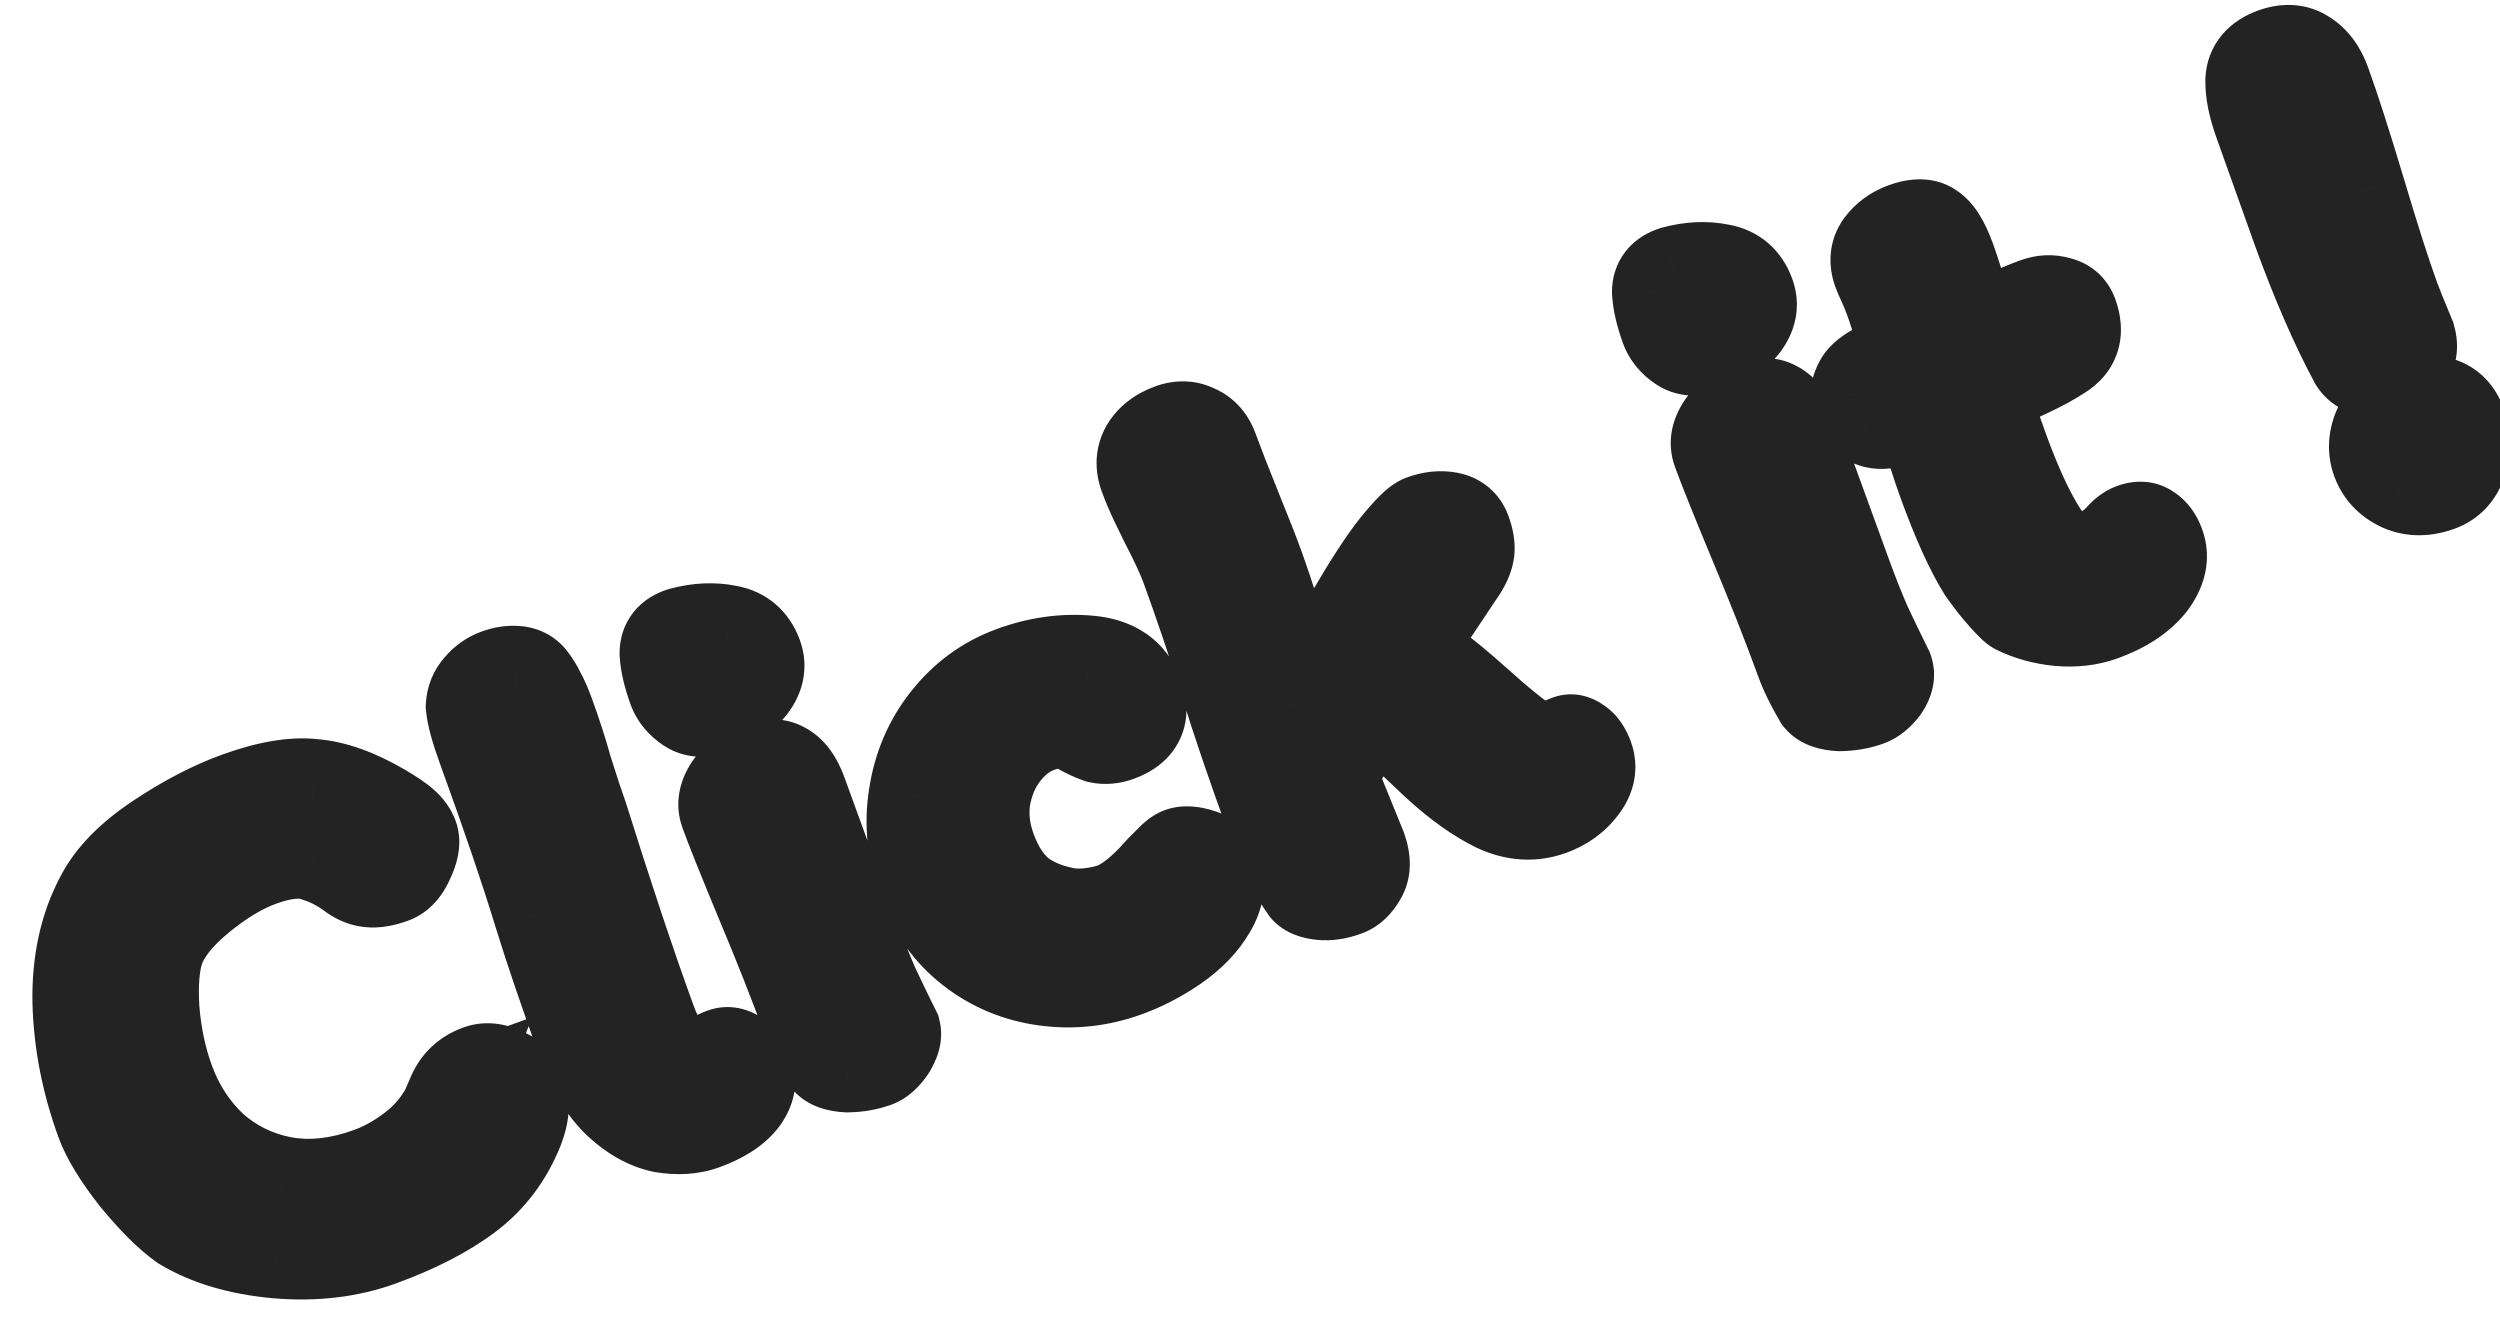 <svg width="110" height="59" viewBox="0 0 110 59" fill="none" xmlns="http://www.w3.org/2000/svg">
<mask id="path-1-outside-1_1310_9910" maskUnits="userSpaceOnUse" x="-3.308" y="-2.369" width="115.42" height="64.02" fill="black">
<rect fill="white" x="-3.308" y="-2.369" width="115.42" height="64.02"/>
<path d="M16.811 35.597C17.243 35.848 17.559 36.062 17.76 36.239C17.96 36.416 18.097 36.604 18.17 36.805C18.258 37.045 18.199 37.385 17.995 37.822C17.811 38.252 17.569 38.522 17.268 38.631C16.867 38.777 16.525 38.834 16.241 38.801C15.956 38.769 15.686 38.651 15.431 38.449C14.935 38.084 14.395 37.816 13.81 37.643C13.217 37.45 12.43 37.532 11.448 37.889C10.606 38.196 9.713 38.737 8.769 39.511C7.845 40.279 7.255 41.028 6.998 41.757C6.779 42.404 6.706 43.293 6.777 44.425C6.869 45.55 7.09 46.593 7.44 47.555C7.863 48.718 8.504 49.699 9.363 50.499C10.234 51.272 11.257 51.773 12.431 52.005C13.624 52.228 14.903 52.092 16.266 51.596C17.008 51.326 17.719 50.908 18.398 50.343C19.091 49.751 19.607 49.018 19.948 48.145L19.918 48.156C20.14 47.644 20.522 47.289 21.063 47.092C21.384 46.975 21.735 47.006 22.118 47.184C22.521 47.356 22.774 47.582 22.876 47.862C22.985 48.163 23.034 48.452 23.021 48.729C23.021 48.979 22.952 49.288 22.813 49.656C22.327 50.877 21.585 51.862 20.586 52.612C19.587 53.361 18.306 54.02 16.743 54.59C15.36 55.093 13.836 55.273 12.172 55.13C10.528 54.979 9.153 54.571 8.049 53.906C7.436 53.471 6.742 52.781 5.967 51.837C5.205 50.866 4.7 50.039 4.452 49.358C3.817 47.614 3.476 45.865 3.428 44.112C3.393 42.331 3.735 40.776 4.455 39.447C4.923 38.55 5.76 37.701 6.966 36.898C8.173 36.096 9.327 35.494 10.43 35.093C11.773 34.604 12.895 34.411 13.795 34.515C14.708 34.591 15.714 34.952 16.811 35.597ZM28.634 44.915C28.911 45.677 29.236 46.228 29.61 46.569C29.997 46.882 30.37 46.974 30.731 46.842C30.931 46.769 31.118 46.69 31.291 46.604C31.457 46.498 31.63 46.413 31.811 46.347C32.011 46.274 32.218 46.312 32.431 46.462C32.665 46.604 32.825 46.795 32.913 47.036C33.088 47.517 32.996 47.981 32.637 48.43C32.291 48.851 31.737 49.2 30.975 49.478C30.434 49.675 29.824 49.715 29.146 49.598C28.481 49.455 27.84 49.098 27.224 48.527C26.6 47.937 26.095 47.111 25.709 46.048C24.877 43.763 24.213 41.814 23.716 40.201C23.131 38.28 22.316 35.886 21.273 33.019C20.945 32.117 20.765 31.468 20.734 31.07C20.752 30.746 20.866 30.466 21.075 30.231C21.298 29.968 21.559 29.782 21.86 29.673C22.16 29.563 22.439 29.519 22.696 29.539C22.973 29.551 23.192 29.653 23.353 29.845C23.52 30.056 23.658 30.278 23.766 30.512C23.886 30.718 24.023 31.031 24.176 31.452C24.475 32.274 24.733 33.077 24.95 33.86C25.246 34.797 25.47 35.476 25.624 35.897C26.747 39.483 27.751 42.49 28.634 44.915ZM29.985 27.839C30.709 27.644 31.39 27.612 32.027 27.743C32.658 27.854 33.087 28.22 33.313 28.842C33.48 29.303 33.395 29.754 33.056 30.195C32.73 30.609 32.266 30.925 31.665 31.144C31.084 31.356 30.628 31.351 30.298 31.131C29.968 30.91 29.744 30.64 29.628 30.319C29.409 29.718 29.287 29.195 29.261 28.75C29.255 28.298 29.497 27.994 29.985 27.839ZM37.239 40.285L37.557 41.157C37.841 41.939 38.131 42.673 38.427 43.36C38.735 44.02 39.057 44.686 39.392 45.358C39.445 45.566 39.372 45.831 39.171 46.154C38.964 46.456 38.749 46.648 38.529 46.728C38.148 46.867 37.731 46.939 37.279 46.945C36.84 46.923 36.54 46.816 36.38 46.625C36.026 46.027 35.758 45.478 35.576 44.977C34.977 43.333 34.256 41.507 33.411 39.498C32.675 37.723 32.175 36.475 31.912 35.753C31.781 35.393 31.848 35.016 32.114 34.624C32.38 34.232 32.714 33.963 33.115 33.817C33.696 33.606 34.144 33.59 34.46 33.77C34.795 33.944 35.065 34.311 35.269 34.872L37.239 40.285ZM49.207 32.387C48.907 32.496 48.621 32.521 48.349 32.461C48.09 32.374 47.803 32.24 47.488 32.059C47.172 31.879 46.87 31.796 46.58 31.811C46.31 31.818 46.015 31.88 45.694 31.997C45.113 32.209 44.607 32.597 44.177 33.162C43.76 33.7 43.484 34.345 43.349 35.098C43.235 35.844 43.316 36.597 43.593 37.359C43.9 38.201 44.316 38.844 44.841 39.289C45.386 39.726 46.096 40.024 46.971 40.182C47.282 40.228 47.623 40.228 47.993 40.185C48.383 40.133 48.708 40.06 48.969 39.966C49.59 39.739 50.294 39.177 51.079 38.278C51.145 38.209 51.27 38.084 51.454 37.904C51.65 37.696 51.809 37.57 51.929 37.526C52.15 37.446 52.44 37.465 52.801 37.583C53.155 37.682 53.386 37.881 53.496 38.182C53.715 38.783 53.64 39.389 53.272 40C52.924 40.603 52.406 41.144 51.717 41.622C51.028 42.099 50.313 42.473 49.571 42.743C48.389 43.174 47.188 43.304 45.968 43.135C44.749 42.966 43.663 42.51 42.712 41.766C41.76 41.023 41.065 40.05 40.627 38.847C40.153 37.544 40.017 36.266 40.219 35.012C40.414 33.737 40.893 32.621 41.656 31.662C42.432 30.676 43.402 29.971 44.564 29.548C45.687 29.139 46.8 28.984 47.902 29.082C49.025 29.173 49.751 29.669 50.079 30.572C50.4 31.454 50.109 32.059 49.207 32.387ZM59.215 39.199C58.814 39.345 58.448 39.399 58.116 39.361C57.785 39.322 57.559 39.234 57.441 39.096C56.928 38.374 56.435 37.362 55.961 36.059C55.085 33.653 54.414 31.684 53.947 30.151C53.378 28.338 52.794 26.609 52.196 24.965C52.021 24.484 51.705 23.805 51.249 22.926C51.171 22.773 51.035 22.493 50.842 22.087C50.648 21.681 50.486 21.297 50.355 20.936C50.194 20.495 50.217 20.09 50.423 19.72C50.648 19.342 51.012 19.062 51.513 18.88C51.914 18.734 52.282 18.747 52.618 18.921C52.966 19.066 53.217 19.35 53.37 19.771C53.603 20.412 53.952 21.307 54.415 22.455C54.849 23.523 55.165 24.328 55.362 24.869C55.581 25.47 55.852 26.279 56.177 27.296C56.356 27.912 56.496 28.361 56.599 28.641C56.919 29.523 57.196 30.251 57.428 30.826C57.899 29.814 58.554 28.588 59.392 27.148C60.23 25.708 60.907 24.667 61.423 24.025C61.971 23.349 62.355 22.97 62.576 22.89C62.997 22.737 63.391 22.696 63.757 22.767C64.123 22.838 64.368 23.044 64.493 23.384C64.617 23.725 64.665 24.014 64.638 24.251C64.611 24.488 64.503 24.754 64.315 25.049L61.826 28.782C62.218 28.798 62.652 28.992 63.127 29.364C63.623 29.728 64.241 30.241 64.981 30.902C65.826 31.662 66.492 32.214 66.98 32.559C67.489 32.896 67.914 33.002 68.255 32.878L68.995 32.575C69.136 32.523 69.285 32.56 69.444 32.684C69.622 32.8 69.766 33.009 69.876 33.31C70.044 33.771 69.948 34.225 69.589 34.674C69.25 35.115 68.8 35.438 68.239 35.642C67.457 35.927 66.656 35.878 65.836 35.495C65.008 35.093 64.134 34.469 63.213 33.623L62.07 32.541C61.585 32.082 61.219 31.761 60.971 31.579C60.743 31.39 60.514 31.291 60.285 31.284L58.58 34.084L59.893 37.318C60.082 37.839 60.077 38.261 59.877 38.584C59.696 38.899 59.476 39.104 59.215 39.199ZM73.651 11.946C74.375 11.751 75.056 11.719 75.694 11.85C76.324 11.961 76.753 12.327 76.979 12.948C77.147 13.409 77.061 13.861 76.722 14.302C76.396 14.716 75.933 15.032 75.331 15.251C74.75 15.462 74.294 15.458 73.964 15.238C73.634 15.017 73.411 14.746 73.294 14.426C73.075 13.824 72.953 13.301 72.927 12.857C72.922 12.405 73.163 12.101 73.651 11.946ZM80.906 24.392L81.223 25.264C81.508 26.045 81.798 26.78 82.093 27.467C82.401 28.127 82.723 28.793 83.059 29.465C83.146 29.706 83.086 29.977 82.879 30.28C82.664 30.562 82.436 30.747 82.195 30.835C81.814 30.974 81.398 31.046 80.946 31.051C80.507 31.03 80.207 30.923 80.046 30.732C79.692 30.134 79.424 29.585 79.242 29.083C78.644 27.44 77.922 25.613 77.078 23.605C76.341 21.83 75.841 20.582 75.579 19.86C75.447 19.499 75.515 19.123 75.781 18.731C76.046 18.339 76.38 18.07 76.781 17.924C77.362 17.713 77.811 17.697 78.126 17.877C78.461 18.05 78.731 18.418 78.936 18.979L80.906 24.392ZM83.051 18.605C82.756 18.667 82.482 18.63 82.228 18.495C81.995 18.353 81.827 18.142 81.725 17.861C81.674 17.721 81.649 17.56 81.651 17.378C81.673 17.188 81.732 17.008 81.829 16.836C81.995 16.481 82.649 16.095 83.791 15.679C83.667 14.839 83.459 14.018 83.167 13.216C83.058 12.915 82.953 12.658 82.853 12.445C82.752 12.232 82.68 12.065 82.636 11.945C82.476 11.504 82.516 11.115 82.757 10.777C83.017 10.433 83.358 10.184 83.779 10.031C84.3 9.841 84.698 9.844 84.974 10.039C85.269 10.226 85.544 10.671 85.799 11.373C86.179 12.415 86.461 13.47 86.645 14.538C86.966 14.421 87.4 14.241 87.946 13.996C88.694 13.679 89.238 13.458 89.578 13.334C89.919 13.21 90.243 13.195 90.549 13.288C90.868 13.353 91.082 13.536 91.192 13.837C91.476 14.619 91.293 15.207 90.643 15.603C89.966 16.054 88.854 16.583 87.305 17.193C87.529 17.996 87.809 18.859 88.145 19.781C88.67 21.225 89.191 22.375 89.707 23.231C90.061 23.829 90.433 24.227 90.823 24.426C91.226 24.597 91.718 24.577 92.299 24.365C92.64 24.241 92.958 24.023 93.253 23.711C93.443 23.483 93.638 23.333 93.838 23.26C94.119 23.158 94.352 23.175 94.538 23.312C94.744 23.441 94.902 23.656 95.011 23.957C95.216 24.518 95.086 25.099 94.624 25.698C94.153 26.278 93.447 26.74 92.505 27.082C91.924 27.294 91.281 27.369 90.578 27.307C89.894 27.238 89.275 27.066 88.721 26.791C88.639 26.753 88.445 26.562 88.139 26.22C87.832 25.877 87.535 25.497 87.247 25.08C86.704 24.211 86.122 22.924 85.502 21.22C85.232 20.479 84.911 19.472 84.538 18.2L83.051 18.605ZM102.309 3.627C102.703 4.709 103.219 6.315 103.858 8.444C104.467 10.492 104.965 12.048 105.352 13.11C105.454 13.391 105.685 13.965 106.047 14.832C106.151 15.18 106.125 15.485 105.97 15.745C105.808 15.986 105.577 16.161 105.276 16.27C104.955 16.387 104.635 16.413 104.316 16.347C103.998 16.282 103.761 16.13 103.606 15.891C102.767 14.335 101.931 12.414 101.1 10.129L99.422 5.427C99.152 4.685 99.024 4.051 99.036 3.524C99.061 2.97 99.395 2.576 100.036 2.343C100.578 2.146 101.044 2.18 101.436 2.446C101.821 2.692 102.112 3.086 102.309 3.627ZM105.695 17.889C107.058 17.393 107.926 17.656 108.298 18.678C108.487 19.2 108.492 19.743 108.312 20.308C108.144 20.845 107.81 21.206 107.309 21.388C106.707 21.607 106.151 21.605 105.638 21.383C105.119 21.141 104.768 20.769 104.586 20.268C104.425 19.827 104.439 19.367 104.629 18.89C104.838 18.405 105.194 18.071 105.695 17.889Z"/>
</mask>
<path d="M16.811 35.597C17.243 35.848 17.559 36.062 17.76 36.239C17.96 36.416 18.097 36.604 18.17 36.805C18.258 37.045 18.199 37.385 17.995 37.822C17.811 38.252 17.569 38.522 17.268 38.631C16.867 38.777 16.525 38.834 16.241 38.801C15.956 38.769 15.686 38.651 15.431 38.449C14.935 38.084 14.395 37.816 13.81 37.643C13.217 37.45 12.43 37.532 11.448 37.889C10.606 38.196 9.713 38.737 8.769 39.511C7.845 40.279 7.255 41.028 6.998 41.757C6.779 42.404 6.706 43.293 6.777 44.425C6.869 45.55 7.09 46.593 7.44 47.555C7.863 48.718 8.504 49.699 9.363 50.499C10.234 51.272 11.257 51.773 12.431 52.005C13.624 52.228 14.903 52.092 16.266 51.596C17.008 51.326 17.719 50.908 18.398 50.343C19.091 49.751 19.607 49.018 19.948 48.145L19.918 48.156C20.14 47.644 20.522 47.289 21.063 47.092C21.384 46.975 21.735 47.006 22.118 47.184C22.521 47.356 22.774 47.582 22.876 47.862C22.985 48.163 23.034 48.452 23.021 48.729C23.021 48.979 22.952 49.288 22.813 49.656C22.327 50.877 21.585 51.862 20.586 52.612C19.587 53.361 18.306 54.02 16.743 54.59C15.36 55.093 13.836 55.273 12.172 55.13C10.528 54.979 9.153 54.571 8.049 53.906C7.436 53.471 6.742 52.781 5.967 51.837C5.205 50.866 4.7 50.039 4.452 49.358C3.817 47.614 3.476 45.865 3.428 44.112C3.393 42.331 3.735 40.776 4.455 39.447C4.923 38.55 5.76 37.701 6.966 36.898C8.173 36.096 9.327 35.494 10.43 35.093C11.773 34.604 12.895 34.411 13.795 34.515C14.708 34.591 15.714 34.952 16.811 35.597ZM28.634 44.915C28.911 45.677 29.236 46.228 29.61 46.569C29.997 46.882 30.37 46.974 30.731 46.842C30.931 46.769 31.118 46.69 31.291 46.604C31.457 46.498 31.63 46.413 31.811 46.347C32.011 46.274 32.218 46.312 32.431 46.462C32.665 46.604 32.825 46.795 32.913 47.036C33.088 47.517 32.996 47.981 32.637 48.43C32.291 48.851 31.737 49.2 30.975 49.478C30.434 49.675 29.824 49.715 29.146 49.598C28.481 49.455 27.84 49.098 27.224 48.527C26.6 47.937 26.095 47.111 25.709 46.048C24.877 43.763 24.213 41.814 23.716 40.201C23.131 38.28 22.316 35.886 21.273 33.019C20.945 32.117 20.765 31.468 20.734 31.07C20.752 30.746 20.866 30.466 21.075 30.231C21.298 29.968 21.559 29.782 21.86 29.673C22.16 29.563 22.439 29.519 22.696 29.539C22.973 29.551 23.192 29.653 23.353 29.845C23.52 30.056 23.658 30.278 23.766 30.512C23.886 30.718 24.023 31.031 24.176 31.452C24.475 32.274 24.733 33.077 24.95 33.86C25.246 34.797 25.47 35.476 25.624 35.897C26.747 39.483 27.751 42.49 28.634 44.915ZM29.985 27.839C30.709 27.644 31.39 27.612 32.027 27.743C32.658 27.854 33.087 28.22 33.313 28.842C33.48 29.303 33.395 29.754 33.056 30.195C32.73 30.609 32.266 30.925 31.665 31.144C31.084 31.356 30.628 31.351 30.298 31.131C29.968 30.91 29.744 30.64 29.628 30.319C29.409 29.718 29.287 29.195 29.261 28.75C29.255 28.298 29.497 27.994 29.985 27.839ZM37.239 40.285L37.557 41.157C37.841 41.939 38.131 42.673 38.427 43.36C38.735 44.02 39.057 44.686 39.392 45.358C39.445 45.566 39.372 45.831 39.171 46.154C38.964 46.456 38.749 46.648 38.529 46.728C38.148 46.867 37.731 46.939 37.279 46.945C36.84 46.923 36.54 46.816 36.38 46.625C36.026 46.027 35.758 45.478 35.576 44.977C34.977 43.333 34.256 41.507 33.411 39.498C32.675 37.723 32.175 36.475 31.912 35.753C31.781 35.393 31.848 35.016 32.114 34.624C32.38 34.232 32.714 33.963 33.115 33.817C33.696 33.606 34.144 33.59 34.46 33.77C34.795 33.944 35.065 34.311 35.269 34.872L37.239 40.285ZM49.207 32.387C48.907 32.496 48.621 32.521 48.349 32.461C48.09 32.374 47.803 32.24 47.488 32.059C47.172 31.879 46.87 31.796 46.58 31.811C46.31 31.818 46.015 31.88 45.694 31.997C45.113 32.209 44.607 32.597 44.177 33.162C43.76 33.7 43.484 34.345 43.349 35.098C43.235 35.844 43.316 36.597 43.593 37.359C43.9 38.201 44.316 38.844 44.841 39.289C45.386 39.726 46.096 40.024 46.971 40.182C47.282 40.228 47.623 40.228 47.993 40.185C48.383 40.133 48.708 40.06 48.969 39.966C49.59 39.739 50.294 39.177 51.079 38.278C51.145 38.209 51.27 38.084 51.454 37.904C51.65 37.696 51.809 37.57 51.929 37.526C52.15 37.446 52.44 37.465 52.801 37.583C53.155 37.682 53.386 37.881 53.496 38.182C53.715 38.783 53.64 39.389 53.272 40C52.924 40.603 52.406 41.144 51.717 41.622C51.028 42.099 50.313 42.473 49.571 42.743C48.389 43.174 47.188 43.304 45.968 43.135C44.749 42.966 43.663 42.51 42.712 41.766C41.76 41.023 41.065 40.05 40.627 38.847C40.153 37.544 40.017 36.266 40.219 35.012C40.414 33.737 40.893 32.621 41.656 31.662C42.432 30.676 43.402 29.971 44.564 29.548C45.687 29.139 46.8 28.984 47.902 29.082C49.025 29.173 49.751 29.669 50.079 30.572C50.4 31.454 50.109 32.059 49.207 32.387ZM59.215 39.199C58.814 39.345 58.448 39.399 58.116 39.361C57.785 39.322 57.559 39.234 57.441 39.096C56.928 38.374 56.435 37.362 55.961 36.059C55.085 33.653 54.414 31.684 53.947 30.151C53.378 28.338 52.794 26.609 52.196 24.965C52.021 24.484 51.705 23.805 51.249 22.926C51.171 22.773 51.035 22.493 50.842 22.087C50.648 21.681 50.486 21.297 50.355 20.936C50.194 20.495 50.217 20.09 50.423 19.72C50.648 19.342 51.012 19.062 51.513 18.88C51.914 18.734 52.282 18.747 52.618 18.921C52.966 19.066 53.217 19.35 53.37 19.771C53.603 20.412 53.952 21.307 54.415 22.455C54.849 23.523 55.165 24.328 55.362 24.869C55.581 25.47 55.852 26.279 56.177 27.296C56.356 27.912 56.496 28.361 56.599 28.641C56.919 29.523 57.196 30.251 57.428 30.826C57.899 29.814 58.554 28.588 59.392 27.148C60.23 25.708 60.907 24.667 61.423 24.025C61.971 23.349 62.355 22.97 62.576 22.89C62.997 22.737 63.391 22.696 63.757 22.767C64.123 22.838 64.368 23.044 64.493 23.384C64.617 23.725 64.665 24.014 64.638 24.251C64.611 24.488 64.503 24.754 64.315 25.049L61.826 28.782C62.218 28.798 62.652 28.992 63.127 29.364C63.623 29.728 64.241 30.241 64.981 30.902C65.826 31.662 66.492 32.214 66.98 32.559C67.489 32.896 67.914 33.002 68.255 32.878L68.995 32.575C69.136 32.523 69.285 32.56 69.444 32.684C69.622 32.8 69.766 33.009 69.876 33.31C70.044 33.771 69.948 34.225 69.589 34.674C69.25 35.115 68.8 35.438 68.239 35.642C67.457 35.927 66.656 35.878 65.836 35.495C65.008 35.093 64.134 34.469 63.213 33.623L62.07 32.541C61.585 32.082 61.219 31.761 60.971 31.579C60.743 31.39 60.514 31.291 60.285 31.284L58.58 34.084L59.893 37.318C60.082 37.839 60.077 38.261 59.877 38.584C59.696 38.899 59.476 39.104 59.215 39.199ZM73.651 11.946C74.375 11.751 75.056 11.719 75.694 11.85C76.324 11.961 76.753 12.327 76.979 12.948C77.147 13.409 77.061 13.861 76.722 14.302C76.396 14.716 75.933 15.032 75.331 15.251C74.75 15.462 74.294 15.458 73.964 15.238C73.634 15.017 73.411 14.746 73.294 14.426C73.075 13.824 72.953 13.301 72.927 12.857C72.922 12.405 73.163 12.101 73.651 11.946ZM80.906 24.392L81.223 25.264C81.508 26.045 81.798 26.78 82.093 27.467C82.401 28.127 82.723 28.793 83.059 29.465C83.146 29.706 83.086 29.977 82.879 30.28C82.664 30.562 82.436 30.747 82.195 30.835C81.814 30.974 81.398 31.046 80.946 31.051C80.507 31.03 80.207 30.923 80.046 30.732C79.692 30.134 79.424 29.585 79.242 29.083C78.644 27.44 77.922 25.613 77.078 23.605C76.341 21.83 75.841 20.582 75.579 19.86C75.447 19.499 75.515 19.123 75.781 18.731C76.046 18.339 76.38 18.07 76.781 17.924C77.362 17.713 77.811 17.697 78.126 17.877C78.461 18.05 78.731 18.418 78.936 18.979L80.906 24.392ZM83.051 18.605C82.756 18.667 82.482 18.63 82.228 18.495C81.995 18.353 81.827 18.142 81.725 17.861C81.674 17.721 81.649 17.56 81.651 17.378C81.673 17.188 81.732 17.008 81.829 16.836C81.995 16.481 82.649 16.095 83.791 15.679C83.667 14.839 83.459 14.018 83.167 13.216C83.058 12.915 82.953 12.658 82.853 12.445C82.752 12.232 82.68 12.065 82.636 11.945C82.476 11.504 82.516 11.115 82.757 10.777C83.017 10.433 83.358 10.184 83.779 10.031C84.3 9.841 84.698 9.844 84.974 10.039C85.269 10.226 85.544 10.671 85.799 11.373C86.179 12.415 86.461 13.47 86.645 14.538C86.966 14.421 87.4 14.241 87.946 13.996C88.694 13.679 89.238 13.458 89.578 13.334C89.919 13.21 90.243 13.195 90.549 13.288C90.868 13.353 91.082 13.536 91.192 13.837C91.476 14.619 91.293 15.207 90.643 15.603C89.966 16.054 88.854 16.583 87.305 17.193C87.529 17.996 87.809 18.859 88.145 19.781C88.67 21.225 89.191 22.375 89.707 23.231C90.061 23.829 90.433 24.227 90.823 24.426C91.226 24.597 91.718 24.577 92.299 24.365C92.64 24.241 92.958 24.023 93.253 23.711C93.443 23.483 93.638 23.333 93.838 23.26C94.119 23.158 94.352 23.175 94.538 23.312C94.744 23.441 94.902 23.656 95.011 23.957C95.216 24.518 95.086 25.099 94.624 25.698C94.153 26.278 93.447 26.74 92.505 27.082C91.924 27.294 91.281 27.369 90.578 27.307C89.894 27.238 89.275 27.066 88.721 26.791C88.639 26.753 88.445 26.562 88.139 26.22C87.832 25.877 87.535 25.497 87.247 25.08C86.704 24.211 86.122 22.924 85.502 21.22C85.232 20.479 84.911 19.472 84.538 18.2L83.051 18.605ZM102.309 3.627C102.703 4.709 103.219 6.315 103.858 8.444C104.467 10.492 104.965 12.048 105.352 13.11C105.454 13.391 105.685 13.965 106.047 14.832C106.151 15.18 106.125 15.485 105.97 15.745C105.808 15.986 105.577 16.161 105.276 16.27C104.955 16.387 104.635 16.413 104.316 16.347C103.998 16.282 103.761 16.13 103.606 15.891C102.767 14.335 101.931 12.414 101.1 10.129L99.422 5.427C99.152 4.685 99.024 4.051 99.036 3.524C99.061 2.97 99.395 2.576 100.036 2.343C100.578 2.146 101.044 2.18 101.436 2.446C101.821 2.692 102.112 3.086 102.309 3.627ZM105.695 17.889C107.058 17.393 107.926 17.656 108.298 18.678C108.487 19.2 108.492 19.743 108.312 20.308C108.144 20.845 107.81 21.206 107.309 21.388C106.707 21.607 106.151 21.605 105.638 21.383C105.119 21.141 104.768 20.769 104.586 20.268C104.425 19.827 104.439 19.367 104.629 18.89C104.838 18.405 105.194 18.071 105.695 17.889Z" fill="#90FF4C"/>
<path d="M16.811 35.597L15.798 37.321L15.805 37.325L16.811 35.597ZM17.995 37.822L16.183 36.977L16.169 37.006L16.157 37.036L17.995 37.822ZM16.241 38.801L16.012 40.788L16.012 40.788L16.241 38.801ZM15.431 38.449L16.673 36.881L16.645 36.859L16.616 36.837L15.431 38.449ZM13.81 37.643L13.19 39.544L13.216 39.553L13.243 39.561L13.81 37.643ZM8.769 39.511L7.5 37.966L7.491 37.973L8.769 39.511ZM6.998 41.757L5.111 41.092L5.107 41.105L5.103 41.117L6.998 41.757ZM6.777 44.425L4.781 44.551L4.782 44.569L4.784 44.587L6.777 44.425ZM9.363 50.499L7.999 51.962L8.017 51.979L8.036 51.996L9.363 50.499ZM12.431 52.005L12.044 53.967L12.053 53.969L12.062 53.97L12.431 52.005ZM18.398 50.343L19.677 51.881L19.688 51.872L19.699 51.863L18.398 50.343ZM19.948 48.145L21.811 48.872L23.417 44.754L19.264 46.265L19.948 48.145ZM19.918 48.156L18.083 47.36L16.232 51.625L20.602 50.035L19.918 48.156ZM22.118 47.184L21.273 48.997L21.304 49.012L21.336 49.025L22.118 47.184ZM23.021 48.729L21.023 48.638L21.021 48.684L21.021 48.73L23.021 48.729ZM22.813 49.656L24.672 50.396L24.679 50.378L24.686 50.359L22.813 49.656ZM20.586 52.612L21.787 54.212L20.586 52.612ZM12.172 55.13L11.989 57.121L12 57.122L12.172 55.13ZM8.049 53.906L6.89 55.536L6.952 55.58L7.017 55.62L8.049 53.906ZM5.967 51.837L4.394 53.072L4.408 53.089L4.422 53.106L5.967 51.837ZM3.428 44.112L1.428 44.151L1.429 44.159L1.429 44.166L3.428 44.112ZM4.455 39.447L6.213 40.4L6.221 40.386L6.228 40.373L4.455 39.447ZM6.966 36.898L5.859 35.233L5.859 35.233L6.966 36.898ZM13.795 34.515L13.566 36.502L13.598 36.506L13.629 36.508L13.795 34.515ZM15.805 37.325C16.204 37.557 16.385 37.694 16.438 37.74L19.082 34.739C18.733 34.431 18.282 34.139 17.817 33.868L15.805 37.325ZM16.438 37.74C16.449 37.75 16.358 37.673 16.291 37.489L20.049 36.121C19.837 35.536 19.471 35.082 19.082 34.739L16.438 37.74ZM16.291 37.489C16.181 37.189 16.211 36.961 16.221 36.901C16.231 36.841 16.237 36.86 16.183 36.977L19.808 38.667C20.059 38.129 20.424 37.15 20.049 36.121L16.291 37.489ZM16.157 37.036C16.127 37.105 16.127 37.078 16.188 37.011C16.256 36.934 16.387 36.824 16.584 36.752L17.953 40.511C18.973 40.139 19.534 39.31 19.834 38.608L16.157 37.036ZM16.584 36.752C16.475 36.792 16.41 36.806 16.385 36.81C16.359 36.814 16.392 36.806 16.469 36.814L16.012 40.788C16.719 40.87 17.391 40.715 17.953 40.511L16.584 36.752ZM16.469 36.814C16.529 36.821 16.582 36.837 16.623 36.855C16.663 36.872 16.679 36.886 16.673 36.881L14.189 40.016C14.695 40.417 15.308 40.707 16.012 40.788L16.469 36.814ZM16.616 36.837C15.935 36.337 15.186 35.964 14.377 35.725L13.243 39.561C13.604 39.667 13.936 39.832 14.247 40.06L16.616 36.837ZM14.429 35.741C13.208 35.343 11.906 35.594 10.764 36.01L12.132 39.769C12.515 39.629 12.794 39.569 12.983 39.549C13.17 39.529 13.222 39.555 13.19 39.544L14.429 35.741ZM10.764 36.01C9.648 36.416 8.559 37.096 7.5 37.966L10.038 41.057C10.866 40.377 11.564 39.976 12.132 39.769L10.764 36.01ZM7.491 37.973C6.43 38.855 5.537 39.883 5.111 41.092L8.884 42.421C8.972 42.172 9.26 41.704 10.047 41.05L7.491 37.973ZM5.103 41.117C4.764 42.12 4.703 43.309 4.781 44.551L8.773 44.299C8.709 43.278 8.795 42.687 8.893 42.397L5.103 41.117ZM4.784 44.587C4.888 45.872 5.143 47.093 5.56 48.239L9.319 46.871C9.036 46.093 8.849 45.227 8.771 44.263L4.784 44.587ZM5.56 48.239C6.086 49.682 6.897 50.935 7.999 51.962L10.726 49.036C10.111 48.463 9.64 47.754 9.319 46.871L5.56 48.239ZM8.036 51.996C9.181 53.011 10.531 53.669 12.044 53.967L12.817 50.042C11.982 49.878 11.287 49.532 10.689 49.002L8.036 51.996ZM12.062 53.97C13.671 54.272 15.316 54.07 16.95 53.475L15.582 49.717C14.49 50.114 13.578 50.185 12.799 50.039L12.062 53.97ZM16.95 53.475C17.933 53.118 18.841 52.576 19.677 51.881L17.119 48.806C16.596 49.241 16.083 49.534 15.582 49.717L16.95 53.475ZM19.699 51.863C20.648 51.05 21.354 50.042 21.811 48.872L18.084 47.418C17.86 47.994 17.533 48.451 17.098 48.824L19.699 51.863ZM19.264 46.265L19.234 46.276L20.602 50.035L20.632 50.024L19.264 46.265ZM21.753 48.952C21.758 48.939 21.76 48.938 21.755 48.944C21.753 48.948 21.75 48.952 21.746 48.957C21.741 48.962 21.737 48.966 21.732 48.971C21.727 48.975 21.723 48.979 21.719 48.982C21.715 48.984 21.713 48.986 21.713 48.986C21.712 48.986 21.722 48.98 21.747 48.971L20.379 45.212C19.34 45.591 18.531 46.326 18.083 47.36L21.753 48.952ZM21.747 48.971C21.623 49.016 21.497 49.029 21.392 49.02C21.296 49.011 21.253 48.988 21.273 48.997L22.963 45.372C22.221 45.026 21.311 44.873 20.379 45.212L21.747 48.971ZM21.336 49.025C21.391 49.049 21.353 49.042 21.276 48.973C21.19 48.896 21.072 48.755 20.996 48.546L24.755 47.178C24.39 46.174 23.574 45.63 22.901 45.344L21.336 49.025ZM20.996 48.546C21.029 48.637 21.022 48.662 21.023 48.638L25.019 48.82C25.045 48.242 24.941 47.689 24.755 47.178L20.996 48.546ZM21.021 48.73C21.021 48.674 21.028 48.664 21.017 48.711C21.007 48.756 20.985 48.835 20.941 48.952L24.686 50.359C24.866 49.881 25.021 49.316 25.021 48.728L21.021 48.73ZM20.955 48.916C20.598 49.815 20.074 50.495 19.386 51.012L21.787 54.212C23.095 53.23 24.057 51.94 24.672 50.396L20.955 48.916ZM19.386 51.012C18.587 51.612 17.495 52.188 16.059 52.71L17.427 56.469C19.118 55.853 20.588 55.111 21.787 54.212L19.386 51.012ZM16.059 52.71C14.984 53.102 13.757 53.259 12.344 53.137L12 57.122C13.915 57.287 15.735 57.085 17.427 56.469L16.059 52.71ZM12.354 53.138C10.929 53.007 9.864 52.665 9.08 52.192L7.017 55.62C8.442 56.477 10.126 56.95 11.989 57.121L12.354 53.138ZM9.207 52.276C8.801 51.987 8.236 51.449 7.513 50.568L4.422 53.106C5.248 54.113 6.071 54.954 6.89 55.536L9.207 52.276ZM7.541 50.602C6.831 49.698 6.474 49.065 6.332 48.674L2.573 50.042C2.926 51.013 3.579 52.034 4.394 53.072L7.541 50.602ZM6.332 48.674C5.766 47.12 5.469 45.583 5.427 44.057L1.429 44.166C1.483 46.147 1.869 48.108 2.573 50.042L6.332 48.674ZM5.428 44.072C5.398 42.575 5.686 41.374 6.213 40.4L2.696 38.495C1.784 40.178 1.388 42.087 1.428 44.151L5.428 44.072ZM6.228 40.373C6.487 39.876 7.034 39.255 8.074 38.564L5.859 35.233C4.486 36.146 3.359 37.225 2.682 38.522L6.228 40.373ZM8.074 38.564C9.178 37.83 10.19 37.309 11.114 36.972L9.746 33.214C8.464 33.68 7.168 34.362 5.859 35.233L8.074 38.564ZM11.114 36.972C12.316 36.535 13.102 36.449 13.566 36.502L14.024 32.528C12.687 32.374 11.23 32.674 9.746 33.214L11.114 36.972ZM13.629 36.508C14.15 36.552 14.864 36.773 15.798 37.321L17.824 33.873C16.563 33.131 15.266 32.631 13.962 32.522L13.629 36.508ZM29.61 46.569L28.263 48.047L28.305 48.086L28.35 48.123L29.61 46.569ZM31.291 46.604L32.179 48.397L32.276 48.349L32.367 48.29L31.291 46.604ZM32.431 46.462L31.284 48.1L31.337 48.136L31.391 48.17L32.431 46.462ZM32.637 48.43L34.182 49.7L34.19 49.69L34.199 49.68L32.637 48.43ZM29.146 49.598L28.724 51.553L28.765 51.562L28.808 51.569L29.146 49.598ZM27.224 48.527L25.849 49.98L25.857 49.987L25.865 49.995L27.224 48.527ZM23.716 40.201L21.803 40.784L21.805 40.789L23.716 40.201ZM20.734 31.07L18.737 30.959L18.73 31.093L18.74 31.226L20.734 31.07ZM21.075 30.231L22.569 31.561L22.585 31.542L22.602 31.523L21.075 30.231ZM22.696 29.539L22.541 31.533L22.573 31.535L22.605 31.537L22.696 29.539ZM23.353 29.845L24.919 28.601L24.902 28.58L24.885 28.559L23.353 29.845ZM23.766 30.512L21.95 31.349L21.99 31.437L22.039 31.521L23.766 30.512ZM24.95 33.86L23.023 34.394L23.032 34.428L23.043 34.462L24.95 33.86ZM25.623 35.897L27.532 35.299L27.518 35.256L27.503 35.213L25.623 35.897ZM26.754 45.599C27.082 46.501 27.548 47.395 28.263 48.047L30.957 45.091C30.925 45.061 30.739 44.853 30.513 44.231L26.754 45.599ZM28.35 48.123C29.098 48.729 30.198 49.164 31.415 48.721L30.047 44.963C30.238 44.893 30.457 44.881 30.654 44.929C30.826 44.971 30.898 45.038 30.87 45.016L28.35 48.123ZM31.415 48.721C31.678 48.626 31.933 48.518 32.179 48.397L30.404 44.812C30.303 44.862 30.185 44.912 30.047 44.963L31.415 48.721ZM32.367 48.29C32.413 48.261 32.455 48.241 32.495 48.226L31.127 44.468C30.806 44.584 30.502 44.736 30.216 44.918L32.367 48.29ZM32.495 48.226C32.265 48.31 32.005 48.334 31.753 48.288C31.516 48.244 31.358 48.151 31.284 48.1L33.579 44.824C32.965 44.393 32.079 44.121 31.127 44.468L32.495 48.226ZM31.391 48.17C31.339 48.138 31.267 48.083 31.194 47.997C31.121 47.909 31.067 47.813 31.033 47.72L34.792 46.352C34.538 45.654 34.065 45.115 33.472 44.753L31.391 48.17ZM31.033 47.72C31.006 47.646 30.983 47.512 31.013 47.357C31.041 47.214 31.096 47.154 31.076 47.18L34.199 49.68C34.93 48.766 35.239 47.579 34.792 46.352L31.033 47.72ZM31.092 47.16C31.058 47.202 30.869 47.388 30.291 47.598L31.659 51.357C32.605 51.013 33.524 50.501 34.182 49.7L31.092 47.16ZM30.291 47.598C30.135 47.655 29.887 47.696 29.485 47.627L28.808 51.569C29.762 51.733 30.733 51.694 31.659 51.357L30.291 47.598ZM29.569 47.644C29.326 47.591 28.997 47.443 28.582 47.059L25.865 49.995C26.683 50.752 27.635 51.318 28.724 51.553L29.569 47.644ZM28.599 47.075C28.261 46.755 27.901 46.223 27.588 45.364L23.829 46.732C24.29 47.998 24.94 49.119 25.849 49.98L28.599 47.075ZM27.588 45.364C26.763 43.098 26.111 41.183 25.628 39.613L21.805 40.789C22.314 42.445 22.99 44.428 23.829 46.732L27.588 45.364ZM25.63 39.617C25.03 37.65 24.202 35.22 23.152 32.335L19.394 33.703C20.43 36.552 21.232 38.91 21.803 40.784L25.63 39.617ZM23.152 32.335C22.999 31.915 22.891 31.58 22.82 31.322C22.784 31.194 22.761 31.095 22.746 31.021C22.73 30.944 22.727 30.912 22.728 30.914L18.74 31.226C18.794 31.924 19.066 32.803 19.394 33.703L23.152 32.335ZM22.731 31.182C22.728 31.223 22.718 31.291 22.685 31.371C22.653 31.451 22.609 31.516 22.569 31.561L19.582 28.9C19.061 29.485 18.779 30.198 18.737 30.959L22.731 31.182ZM22.602 31.523C22.613 31.51 22.612 31.514 22.597 31.524C22.582 31.535 22.563 31.545 22.544 31.552L21.176 27.793C20.524 28.031 19.979 28.431 19.549 28.938L22.602 31.523ZM22.544 31.552C22.59 31.535 22.612 31.532 22.611 31.532C22.61 31.532 22.584 31.536 22.541 31.533L22.851 27.545C22.25 27.498 21.682 27.609 21.176 27.793L22.544 31.552ZM22.605 31.537C22.521 31.533 22.383 31.512 22.223 31.437C22.058 31.36 21.921 31.25 21.82 31.13L24.885 28.559C24.323 27.89 23.555 27.576 22.788 27.541L22.605 31.537ZM21.786 31.088C21.86 31.181 21.912 31.268 21.95 31.349L25.582 29.674C25.404 29.289 25.181 28.931 24.919 28.601L21.786 31.088ZM22.039 31.521C22.067 31.569 22.155 31.748 22.297 32.136L26.055 30.768C25.89 30.314 25.705 29.866 25.492 29.502L22.039 31.521ZM22.297 32.136C22.579 32.912 22.821 33.665 23.023 34.394L26.878 33.326C26.646 32.488 26.371 31.636 26.055 30.768L22.297 32.136ZM23.043 34.462C23.34 35.402 23.575 36.116 23.744 36.581L27.503 35.213C27.366 34.836 27.152 34.192 26.858 33.259L23.043 34.462ZM23.715 36.495C24.844 40.099 25.857 43.136 26.754 45.599L30.513 44.231C29.644 41.844 28.651 38.868 27.532 35.299L23.715 36.495ZM29.985 27.839L29.464 25.908L29.422 25.92L29.38 25.933L29.985 27.839ZM32.027 27.743L31.625 29.702L31.653 29.708L31.681 29.713L32.027 27.743ZM33.056 30.195L34.627 31.433L34.635 31.423L34.642 31.413L33.056 30.195ZM30.298 31.131L31.409 29.468L31.409 29.468L30.298 31.131ZM29.261 28.75L27.261 28.775L27.262 28.82L27.264 28.865L29.261 28.75ZM38.427 43.36L36.589 44.15L36.602 44.179L36.615 44.207L38.427 43.36ZM39.392 45.358L41.331 44.865L41.278 44.657L41.182 44.465L39.392 45.358ZM39.171 46.154L40.82 47.286L40.846 47.248L40.87 47.209L39.171 46.154ZM37.279 46.945L37.181 48.942L37.242 48.945L37.304 48.944L37.279 46.945ZM36.38 46.625L34.659 47.644L34.742 47.785L34.847 47.91L36.38 46.625ZM33.411 39.498L31.564 40.265L31.568 40.274L33.411 39.498ZM34.46 33.77L33.467 35.507L33.504 35.528L33.543 35.548L34.46 33.77ZM30.506 29.77C30.974 29.644 31.336 29.643 31.625 29.702L32.43 25.784C31.443 25.581 30.444 25.644 29.464 25.908L30.506 29.77ZM31.681 29.713C31.691 29.715 31.675 29.713 31.641 29.697C31.606 29.682 31.564 29.657 31.522 29.621C31.432 29.544 31.418 29.482 31.433 29.526L35.192 28.157C34.731 26.892 33.737 26.013 32.374 25.773L31.681 29.713ZM31.433 29.526C31.403 29.442 31.381 29.305 31.409 29.153C31.436 29.013 31.488 28.953 31.47 28.977L34.642 31.413C35.332 30.515 35.628 29.356 35.192 28.157L31.433 29.526ZM31.485 28.957C31.434 29.022 31.308 29.146 30.981 29.265L32.349 33.023C33.224 32.705 34.026 32.196 34.627 31.433L31.485 28.957ZM30.981 29.265C30.84 29.316 30.826 29.299 30.907 29.299C30.952 29.3 31.026 29.306 31.119 29.333C31.214 29.36 31.314 29.404 31.409 29.468L29.187 32.794C30.29 33.531 31.512 33.328 32.349 33.023L30.981 29.265ZM31.409 29.468C31.385 29.452 31.398 29.456 31.425 29.489C31.455 29.525 31.485 29.575 31.507 29.635L27.748 31.003C28.033 31.786 28.563 32.377 29.187 32.794L31.409 29.468ZM31.507 29.635C31.328 29.144 31.268 28.821 31.258 28.635L27.264 28.865C27.305 29.568 27.489 30.291 27.748 31.003L31.507 29.635ZM31.261 28.725C31.263 28.88 31.215 29.161 31.003 29.428C30.808 29.673 30.605 29.741 30.59 29.745L29.38 25.933C28.877 26.093 28.308 26.39 27.872 26.938C27.419 27.509 27.254 28.168 27.261 28.775L31.261 28.725ZM35.36 40.969L35.677 41.841L39.436 40.473L39.119 39.601L35.36 40.969ZM35.677 41.841C35.973 42.654 36.277 43.425 36.589 44.15L40.264 42.57C39.985 41.921 39.709 41.223 39.436 40.473L35.677 41.841ZM36.615 44.207C36.931 44.882 37.26 45.564 37.603 46.251L41.182 44.465C40.854 43.808 40.539 43.157 40.239 42.514L36.615 44.207ZM37.454 45.852C37.373 45.535 37.419 45.288 37.45 45.177C37.479 45.072 37.507 45.042 37.472 45.099L40.87 47.209C41.153 46.754 41.59 45.885 41.331 44.865L37.454 45.852ZM37.522 45.022C37.485 45.076 37.482 45.069 37.522 45.033C37.563 44.996 37.669 44.913 37.845 44.849L39.213 48.608C39.99 48.325 40.5 47.752 40.82 47.286L37.522 45.022ZM37.845 44.849C37.698 44.902 37.508 44.942 37.255 44.945L37.304 48.944C37.956 48.936 38.598 48.831 39.213 48.608L37.845 44.849ZM37.378 44.947C37.285 44.942 37.306 44.932 37.395 44.964C37.49 44.998 37.709 45.097 37.912 45.34L34.847 47.91C35.559 48.758 36.58 48.912 37.181 48.942L37.378 44.947ZM38.101 45.606C37.793 45.085 37.585 44.649 37.455 44.293L33.696 45.661C33.931 46.307 34.26 46.969 34.659 47.644L38.101 45.606ZM37.455 44.293C36.843 42.612 36.109 40.755 35.255 38.723L31.568 40.274C32.403 42.259 33.111 44.054 33.696 45.661L37.455 44.293ZM35.259 38.732C34.521 36.956 34.037 35.745 33.792 35.069L30.033 36.437C30.312 37.206 30.828 38.491 31.564 40.265L35.259 38.732ZM33.792 35.069C33.846 35.219 33.862 35.392 33.833 35.553C33.807 35.698 33.757 35.765 33.769 35.747L30.459 33.501C29.927 34.285 29.63 35.331 30.033 36.437L33.792 35.069ZM33.769 35.747C33.803 35.698 33.822 35.683 33.819 35.685C33.819 35.686 33.816 35.688 33.81 35.691C33.805 35.694 33.801 35.696 33.799 35.697L32.431 31.938C31.591 32.243 30.934 32.801 30.459 33.501L33.769 35.747ZM33.799 35.697C33.961 35.638 34.005 35.644 33.956 35.646C33.896 35.648 33.7 35.64 33.467 35.507L35.453 32.034C34.361 31.41 33.191 31.661 32.431 31.938L33.799 35.697ZM33.543 35.548C33.385 35.467 33.312 35.374 33.302 35.36C33.297 35.354 33.306 35.364 33.322 35.397C33.34 35.43 33.363 35.482 33.39 35.556L37.149 34.188C36.868 33.417 36.357 32.499 35.377 31.993L33.543 35.548ZM33.39 35.556L35.36 40.969L39.119 39.601L37.149 34.188L33.39 35.556ZM48.349 32.461L47.709 34.356L47.812 34.391L47.917 34.414L48.349 32.461ZM47.488 32.059L46.495 33.796L47.488 32.059ZM46.58 31.811L46.635 33.81L46.658 33.81L46.681 33.808L46.58 31.811ZM44.177 33.162L45.757 34.388L45.763 34.381L45.769 34.373L44.177 33.162ZM43.349 35.098L41.381 34.746L41.376 34.77L41.373 34.794L43.349 35.098ZM44.841 39.289L43.548 40.815L43.568 40.832L43.589 40.849L44.841 39.289ZM46.971 40.182L46.614 42.15L46.648 42.156L46.682 42.161L46.971 40.182ZM47.993 40.185L48.228 42.171L48.241 42.169L48.253 42.168L47.993 40.185ZM51.079 38.278L49.627 36.903L49.599 36.932L49.573 36.962L51.079 38.278ZM51.454 37.904L52.854 39.331L52.88 39.306L52.906 39.279L51.454 37.904ZM52.801 37.583L52.178 39.484L52.221 39.498L52.266 39.51L52.801 37.583ZM53.272 40L51.559 38.968L51.549 38.984L51.54 39.001L53.272 40ZM51.717 41.622L50.577 39.978L51.717 41.622ZM45.968 43.135L46.243 41.154L45.968 43.135ZM42.712 41.766L41.48 43.343L42.712 41.766ZM40.219 35.012L42.194 35.33L42.195 35.322L42.196 35.314L40.219 35.012ZM41.656 31.662L43.221 32.908L43.228 32.899L41.656 31.662ZM47.902 29.082L47.725 31.074L47.733 31.075L47.741 31.076L47.902 29.082ZM48.523 30.508C48.52 30.509 48.545 30.5 48.595 30.495C48.648 30.491 48.712 30.493 48.781 30.508L47.917 34.414C48.613 34.568 49.288 34.486 49.891 34.267L48.523 30.508ZM48.989 30.566C48.885 30.531 48.718 30.459 48.48 30.323L46.495 33.796C46.888 34.021 47.295 34.216 47.709 34.356L48.989 30.566ZM48.48 30.323C47.916 30.001 47.237 29.775 46.479 29.814L46.681 33.808C46.597 33.813 46.533 33.801 46.496 33.791C46.462 33.782 46.461 33.776 46.495 33.796L48.48 30.323ZM46.525 29.812C45.992 29.826 45.482 29.946 45.01 30.118L46.378 33.877C46.548 33.815 46.628 33.81 46.635 33.81L46.525 29.812ZM45.01 30.118C44.017 30.479 43.212 31.127 42.586 31.951L45.769 34.373C46.002 34.067 46.208 33.938 46.378 33.877L45.01 30.118ZM42.597 31.936C41.958 32.76 41.565 33.715 41.381 34.746L45.318 35.45C45.403 34.976 45.562 34.64 45.757 34.388L42.597 31.936ZM41.373 34.794C41.203 35.897 41.331 36.99 41.714 38.043L45.473 36.675C45.302 36.205 45.266 35.791 45.326 35.402L41.373 34.794ZM41.714 38.043C42.104 39.116 42.689 40.088 43.548 40.815L46.133 37.763C45.942 37.601 45.695 37.286 45.473 36.675L41.714 38.043ZM43.589 40.849C44.455 41.544 45.499 41.948 46.614 42.15L47.327 38.214C46.692 38.099 46.316 37.908 46.092 37.729L43.589 40.849ZM46.682 42.161C47.195 42.236 47.715 42.232 48.228 42.171L47.758 38.199C47.531 38.225 47.369 38.219 47.259 38.203L46.682 42.161ZM48.253 42.168C48.733 42.105 49.212 42.006 49.653 41.845L48.285 38.086C48.205 38.115 48.033 38.162 47.733 38.202L48.253 42.168ZM49.653 41.845C50.755 41.444 51.73 40.573 52.585 39.594L49.573 36.962C48.857 37.781 48.426 38.035 48.285 38.086L49.653 41.845ZM52.532 39.653C52.568 39.615 52.668 39.514 52.854 39.331L50.053 36.476C49.871 36.654 49.721 36.803 49.627 36.903L52.532 39.653ZM52.906 39.279C52.964 39.218 52.981 39.206 52.963 39.22C52.953 39.228 52.922 39.252 52.871 39.283C52.822 39.313 52.735 39.361 52.613 39.406L51.245 35.647C50.646 35.865 50.21 36.308 50.001 36.529L52.906 39.279ZM52.613 39.406C52.408 39.48 52.248 39.48 52.182 39.476C52.118 39.472 52.112 39.462 52.178 39.484L53.425 35.683C52.882 35.505 52.077 35.344 51.245 35.647L52.613 39.406ZM52.266 39.51C52.215 39.496 52.082 39.449 51.935 39.322C51.779 39.188 51.673 39.021 51.617 38.866L55.375 37.498C55.01 36.494 54.208 35.898 53.337 35.656L52.266 39.51ZM51.617 38.866C51.621 38.879 51.62 38.88 51.619 38.871C51.618 38.861 51.618 38.851 51.619 38.843C51.621 38.825 51.622 38.863 51.559 38.968L54.985 41.032C55.625 39.971 55.826 38.737 55.375 37.498L51.617 38.866ZM51.54 39.001C51.366 39.301 51.072 39.635 50.577 39.978L52.857 43.265C53.74 42.653 54.482 41.905 55.005 40.999L51.54 39.001ZM50.577 39.978C50.021 40.364 49.458 40.656 48.887 40.864L50.255 44.623C51.168 44.29 52.036 43.835 52.857 43.265L50.577 39.978ZM48.887 40.864C48.004 41.185 47.132 41.277 46.243 41.154L45.693 45.116C47.243 45.331 48.773 45.162 50.255 44.623L48.887 40.864ZM46.243 41.154C45.365 41.032 44.611 40.712 43.943 40.19L41.48 43.343C42.715 44.307 44.132 44.9 45.693 45.116L46.243 41.154ZM43.943 40.19C43.304 39.692 42.825 39.036 42.507 38.163L38.748 39.531C39.306 41.064 40.215 42.354 41.48 43.343L43.943 40.19ZM42.507 38.163C42.138 37.15 42.051 36.217 42.194 35.33L38.244 34.694C37.983 36.315 38.168 37.938 38.748 39.531L42.507 38.163ZM42.196 35.314C42.341 34.366 42.686 33.579 43.221 32.908L40.091 30.416C39.099 31.663 38.486 33.109 38.242 34.709L42.196 35.314ZM43.228 32.899C43.777 32.201 44.441 31.721 45.248 31.427L43.88 27.669C42.362 28.221 41.087 29.151 40.084 30.425L43.228 32.899ZM45.248 31.427C46.118 31.111 46.937 31.004 47.725 31.074L48.08 27.09C46.662 26.964 45.256 27.168 43.88 27.669L45.248 31.427ZM47.741 31.076C48.051 31.101 48.154 31.169 48.159 31.173C48.162 31.175 48.16 31.174 48.161 31.175C48.163 31.177 48.179 31.198 48.2 31.256L51.958 29.887C51.665 29.082 51.157 28.378 50.418 27.872C49.698 27.379 48.876 27.154 48.064 27.089L47.741 31.076ZM48.2 31.256C48.251 31.396 48.131 31.171 48.299 30.821C48.462 30.483 48.695 30.445 48.523 30.508L49.891 34.267C50.622 34.001 51.452 33.496 51.905 32.553C52.363 31.598 52.228 30.629 51.958 29.887L48.2 31.256ZM58.116 39.361L57.888 41.347L58.116 39.361ZM57.441 39.096L55.81 40.254L55.862 40.327L55.921 40.396L57.441 39.096ZM53.947 30.151L55.86 29.568L55.858 29.56L55.855 29.552L53.947 30.151ZM51.249 22.926L49.469 23.838L49.474 23.848L51.249 22.926ZM50.842 22.087L49.035 22.946L49.035 22.946L50.842 22.087ZM50.423 19.72L48.707 18.692L48.69 18.72L48.675 18.747L50.423 19.72ZM52.618 18.921L51.701 20.698L51.772 20.735L51.846 20.765L52.618 18.921ZM54.415 22.455L52.56 23.203L52.562 23.208L54.415 22.455ZM56.177 27.296L58.098 26.739L58.09 26.713L58.082 26.688L56.177 27.296ZM57.428 30.826L55.573 31.574L57.295 35.842L59.24 31.671L57.428 30.826ZM59.392 27.148L57.663 26.142L59.392 27.148ZM61.423 24.025L59.869 22.765L59.864 22.772L61.423 24.025ZM63.757 22.767L63.377 24.73L63.377 24.73L63.757 22.767ZM64.638 24.251L66.625 24.48L66.625 24.48L64.638 24.251ZM64.315 25.049L65.979 26.159L65.992 26.141L66.003 26.122L64.315 25.049ZM61.826 28.782L60.162 27.672L58.188 30.632L61.743 30.78L61.826 28.782ZM63.127 29.364L61.896 30.94L61.919 30.958L61.943 30.976L63.127 29.364ZM64.981 30.902L66.32 29.416L66.314 29.411L64.981 30.902ZM66.98 32.559L65.828 34.194L65.852 34.21L65.876 34.226L66.98 32.559ZM68.255 32.878L68.939 34.758L68.976 34.744L69.013 34.729L68.255 32.878ZM68.995 32.575L68.311 30.695L68.274 30.709L68.237 30.724L68.995 32.575ZM69.444 32.684L68.213 34.26L68.279 34.312L68.351 34.359L69.444 32.684ZM69.589 34.674L68.028 33.424L68.015 33.44L68.003 33.456L69.589 34.674ZM65.836 35.495L64.961 37.294L64.976 37.301L64.991 37.308L65.836 35.495ZM63.213 33.623L61.838 35.076L61.849 35.086L61.861 35.096L63.213 33.623ZM62.07 32.541L63.445 31.089L63.445 31.089L62.07 32.541ZM60.971 31.579L59.692 33.117L59.738 33.155L59.787 33.191L60.971 31.579ZM60.285 31.284L60.347 29.285L59.183 29.248L58.577 30.244L60.285 31.284ZM58.58 34.084L56.871 33.044L56.348 33.904L56.726 34.837L58.58 34.084ZM59.893 37.318L61.772 36.634L61.76 36.599L61.746 36.565L59.893 37.318ZM59.877 38.584L58.178 37.529L58.159 37.559L58.141 37.591L59.877 38.584ZM58.531 37.32C58.343 37.388 58.295 37.368 58.345 37.374L57.888 41.347C58.601 41.43 59.285 41.302 59.899 41.078L58.531 37.32ZM58.345 37.374C58.291 37.367 58.333 37.366 58.429 37.404C58.526 37.442 58.748 37.548 58.96 37.795L55.921 40.396C56.55 41.131 57.428 41.295 57.888 41.347L58.345 37.374ZM59.072 37.938C58.704 37.42 58.284 36.593 57.84 35.375L54.082 36.743C54.587 38.13 55.153 39.328 55.81 40.254L59.072 37.938ZM57.84 35.375C56.971 32.985 56.313 31.053 55.86 29.568L52.034 30.734C52.516 32.315 53.2 34.321 54.082 36.743L57.84 35.375ZM55.855 29.552C55.278 27.713 54.684 25.956 54.075 24.281L50.316 25.649C50.904 27.263 51.478 28.963 52.039 30.75L55.855 29.552ZM54.075 24.281C53.855 23.675 53.491 22.903 53.024 22.005L49.474 23.848C49.92 24.706 50.187 25.293 50.316 25.649L54.075 24.281ZM53.029 22.014C52.966 21.891 52.842 21.636 52.648 21.228L49.035 22.946C49.228 23.351 49.376 23.655 49.469 23.838L53.029 22.014ZM52.648 21.228C52.477 20.869 52.34 20.544 52.234 20.252L48.475 21.62C48.632 22.05 48.819 22.492 49.035 22.946L52.648 21.228ZM52.234 20.252C52.232 20.247 52.254 20.306 52.248 20.413C52.242 20.525 52.208 20.624 52.17 20.692L48.675 18.747C48.154 19.683 48.141 20.7 48.475 21.62L52.234 20.252ZM52.139 20.747C52.129 20.763 52.118 20.777 52.107 20.79C52.096 20.803 52.087 20.809 52.085 20.811C52.08 20.815 52.109 20.791 52.197 20.759L50.829 17C49.991 17.305 49.216 17.842 48.707 18.692L52.139 20.747ZM52.197 20.759C52.193 20.761 52.128 20.783 52.016 20.779C51.899 20.775 51.788 20.743 51.701 20.698L53.535 17.143C52.636 16.68 51.679 16.691 50.829 17L52.197 20.759ZM51.846 20.765C51.741 20.722 51.643 20.651 51.569 20.568C51.501 20.49 51.484 20.437 51.49 20.455L55.249 19.087C54.944 18.248 54.349 17.477 53.39 17.076L51.846 20.765ZM51.49 20.455C51.736 21.128 52.094 22.048 52.56 23.203L56.27 21.707C55.809 20.566 55.471 19.696 55.249 19.087L51.49 20.455ZM52.562 23.208C52.994 24.271 53.298 25.048 53.482 25.553L57.241 24.185C57.031 23.607 56.704 22.775 56.268 21.702L52.562 23.208ZM53.482 25.553C53.688 26.118 53.951 26.899 54.272 27.905L58.082 26.688C57.754 25.66 57.473 24.822 57.241 24.185L53.482 25.553ZM54.256 27.854C54.437 28.476 54.593 28.978 54.719 29.325L58.478 27.957C58.4 27.743 58.275 27.349 58.098 26.739L54.256 27.854ZM54.719 29.325C55.044 30.219 55.329 30.971 55.573 31.574L59.282 30.077C59.062 29.532 58.795 28.828 58.478 27.957L54.719 29.325ZM59.24 31.671C59.677 30.733 60.3 29.564 61.121 28.154L57.663 26.142C56.808 27.611 56.121 28.894 55.615 29.98L59.24 31.671ZM61.121 28.154C61.949 26.731 62.564 25.797 62.982 25.278L59.864 22.772C59.25 23.536 58.512 24.684 57.663 26.142L61.121 28.154ZM62.976 25.285C63.228 24.974 63.408 24.774 63.525 24.66C63.583 24.602 63.602 24.589 63.588 24.6C63.579 24.607 63.551 24.628 63.504 24.655C63.46 24.681 63.377 24.727 63.26 24.769L61.892 21.011C61.337 21.213 60.917 21.614 60.719 21.808C60.452 22.072 60.166 22.4 59.869 22.765L62.976 25.285ZM63.26 24.769C63.337 24.741 63.38 24.735 63.395 24.733C63.407 24.732 63.398 24.734 63.377 24.73L64.137 20.803C63.35 20.651 62.585 20.758 61.892 21.011L63.26 24.769ZM63.377 24.73C63.282 24.712 63.108 24.655 62.93 24.506C62.749 24.355 62.655 24.183 62.613 24.068L66.372 22.7C65.999 21.676 65.169 21.003 64.137 20.803L63.377 24.73ZM62.613 24.068C62.628 24.108 62.637 24.138 62.642 24.158C62.648 24.179 62.65 24.188 62.649 24.187C62.649 24.186 62.647 24.171 62.646 24.144C62.645 24.117 62.645 24.075 62.651 24.022L66.625 24.48C66.701 23.815 66.552 23.195 66.372 22.7L62.613 24.068ZM62.651 24.022C62.656 23.976 62.664 23.94 62.67 23.917C62.676 23.893 62.682 23.881 62.682 23.879C62.683 23.878 62.68 23.886 62.671 23.903C62.662 23.92 62.648 23.945 62.627 23.977L66.003 26.122C66.283 25.681 66.55 25.124 66.625 24.48L62.651 24.022ZM62.651 23.94L60.162 27.672L63.49 29.892L65.979 26.159L62.651 23.94ZM61.743 30.78C61.638 30.776 61.596 30.75 61.629 30.765C61.664 30.781 61.753 30.828 61.896 30.94L64.359 27.788C63.72 27.289 62.889 26.824 61.909 26.784L61.743 30.78ZM61.943 30.976C62.366 31.287 62.931 31.753 63.649 32.394L66.314 29.411C65.551 28.73 64.88 28.17 64.312 27.752L61.943 30.976ZM63.643 32.389C64.504 33.164 65.241 33.779 65.828 34.194L68.133 30.924C67.743 30.649 67.147 30.161 66.32 29.416L63.643 32.389ZM65.876 34.226C66.556 34.677 67.69 35.212 68.939 34.758L67.57 30.999C67.847 30.898 68.073 30.928 68.167 30.951C68.243 30.97 68.219 30.98 68.085 30.892L65.876 34.226ZM69.013 34.729L69.754 34.425L68.237 30.724L67.496 31.028L69.013 34.729ZM69.679 34.454C69.367 34.568 69.036 34.579 68.739 34.507C68.467 34.44 68.291 34.321 68.213 34.26L70.675 31.108C70.184 30.724 69.317 30.329 68.311 30.695L69.679 34.454ZM68.351 34.359C68.186 34.251 68.088 34.134 68.04 34.064C67.994 33.997 67.986 33.964 67.996 33.994L71.755 32.626C71.568 32.111 71.219 31.454 70.537 31.009L68.351 34.359ZM67.996 33.994C67.96 33.894 67.939 33.744 67.973 33.585C68.003 33.442 68.057 33.388 68.028 33.424L71.151 35.924C71.858 35.04 72.206 33.864 71.755 32.626L67.996 33.994ZM68.003 33.456C67.913 33.573 67.786 33.679 67.555 33.763L68.923 37.522C69.814 37.197 70.588 36.658 71.175 35.892L68.003 33.456ZM67.555 33.763C67.318 33.849 67.067 33.863 66.681 33.683L64.991 37.308C66.245 37.893 67.597 38.004 68.923 37.522L67.555 33.763ZM66.711 33.697C66.107 33.403 65.391 32.908 64.566 32.15L61.861 35.096C62.877 36.029 63.91 36.782 64.961 37.294L66.711 33.697ZM64.588 32.171L63.445 31.089L60.695 33.993L61.838 35.076L64.588 32.171ZM63.445 31.089C62.953 30.622 62.51 30.228 62.155 29.967L59.787 33.191C59.927 33.294 60.218 33.541 60.695 33.993L63.445 31.089ZM62.25 30.041C61.779 29.65 61.137 29.31 60.347 29.285L60.222 33.283C59.891 33.273 59.707 33.129 59.692 33.117L62.25 30.041ZM58.577 30.244L56.871 33.044L60.288 35.124L61.993 32.324L58.577 30.244ZM56.726 34.837L58.04 38.07L61.746 36.565L60.432 33.331L56.726 34.837ZM58.013 38.002C58.05 38.103 58.03 38.093 58.031 38C58.033 37.888 58.065 37.71 58.178 37.529L61.576 39.639C62.228 38.588 62.071 37.456 61.772 36.634L58.013 38.002ZM58.141 37.591C58.131 37.608 58.15 37.569 58.214 37.51C58.283 37.446 58.389 37.371 58.531 37.32L59.899 41.078C60.727 40.777 61.272 40.173 61.613 39.577L58.141 37.591ZM73.651 11.946L73.13 10.015L73.088 10.026L73.046 10.04L73.651 11.946ZM75.694 11.85L75.291 13.809L75.319 13.815L75.347 13.819L75.694 11.85ZM76.722 14.302L78.293 15.54L78.301 15.53L78.308 15.52L76.722 14.302ZM73.964 15.238L75.075 13.575L75.075 13.575L73.964 15.238ZM72.927 12.857L70.927 12.881L70.928 12.927L70.931 12.972L72.927 12.857ZM82.093 27.467L80.256 28.257L80.268 28.285L80.281 28.313L82.093 27.467ZM83.059 29.465L84.938 28.781L84.899 28.674L84.848 28.572L83.059 29.465ZM82.879 30.28L84.47 31.491L84.5 31.452L84.528 31.412L82.879 30.28ZM80.946 31.051L80.847 33.049L80.909 33.052L80.971 33.051L80.946 31.051ZM80.046 30.732L78.325 31.75L78.409 31.891L78.514 32.017L80.046 30.732ZM77.078 23.605L75.231 24.372L75.234 24.381L77.078 23.605ZM78.126 17.877L77.133 19.613L77.171 19.635L77.209 19.655L78.126 17.877ZM74.173 13.877C74.64 13.751 75.002 13.749 75.291 13.809L76.096 9.891C75.109 9.688 74.11 9.751 73.13 10.015L74.173 13.877ZM75.347 13.819C75.358 13.821 75.341 13.819 75.307 13.804C75.272 13.788 75.23 13.763 75.189 13.728C75.098 13.651 75.084 13.589 75.1 13.632L78.858 12.264C78.398 10.998 77.403 10.12 76.04 9.88L75.347 13.819ZM75.1 13.632C75.069 13.549 75.047 13.412 75.076 13.26C75.102 13.119 75.155 13.059 75.136 13.083L78.308 15.52C78.998 14.622 79.295 13.463 78.858 12.264L75.1 13.632ZM75.152 13.064C75.101 13.128 74.974 13.252 74.647 13.371L76.015 17.13C76.891 16.811 77.692 16.303 78.293 15.54L75.152 13.064ZM74.647 13.371C74.507 13.423 74.492 13.405 74.573 13.406C74.618 13.407 74.692 13.413 74.786 13.44C74.881 13.467 74.98 13.511 75.075 13.575L72.853 16.901C73.957 17.638 75.178 17.435 76.015 17.13L74.647 13.371ZM75.075 13.575C75.051 13.559 75.064 13.563 75.092 13.596C75.121 13.632 75.152 13.682 75.174 13.742L71.415 15.11C71.7 15.893 72.229 16.484 72.853 16.901L75.075 13.575ZM75.174 13.742C74.995 13.251 74.935 12.927 74.924 12.741L70.931 12.972C70.971 13.675 71.156 14.398 71.415 15.11L75.174 13.742ZM74.927 12.832C74.929 12.986 74.882 13.268 74.669 13.535C74.475 13.78 74.271 13.848 74.257 13.852L73.046 10.04C72.543 10.2 71.975 10.497 71.539 11.045C71.085 11.615 70.92 12.275 70.927 12.881L74.927 12.832ZM79.026 25.076L79.344 25.948L83.102 24.579L82.785 23.707L79.026 25.076ZM79.344 25.948C79.64 26.761 79.944 27.531 80.256 28.257L83.93 26.677C83.651 26.028 83.375 25.329 83.102 24.579L79.344 25.948ZM80.281 28.313C80.597 28.989 80.926 29.671 81.269 30.358L84.848 28.572C84.52 27.915 84.206 27.264 83.905 26.62L80.281 28.313ZM81.179 30.149C81.082 29.881 81.082 29.619 81.126 29.417C81.147 29.325 81.174 29.256 81.194 29.213C81.214 29.171 81.229 29.149 81.23 29.148L84.528 31.412C84.932 30.822 85.332 29.863 84.938 28.781L81.179 30.149ZM81.287 29.069C81.256 29.109 81.253 29.104 81.285 29.078C81.319 29.051 81.394 28.998 81.511 28.956L82.879 32.714C83.594 32.454 84.11 31.965 84.47 31.491L81.287 29.069ZM81.511 28.956C81.365 29.009 81.174 29.048 80.921 29.052L80.971 33.051C81.622 33.043 82.264 32.938 82.879 32.714L81.511 28.956ZM81.045 29.054C80.951 29.049 80.972 29.039 81.061 29.07C81.156 29.104 81.375 29.204 81.579 29.447L78.514 32.017C79.225 32.865 80.247 33.019 80.847 33.049L81.045 29.054ZM81.767 29.713C81.459 29.192 81.251 28.756 81.121 28.399L77.363 29.767C77.598 30.413 77.926 31.076 78.325 31.75L81.767 29.713ZM81.121 28.399C80.51 26.718 79.776 24.861 78.921 22.83L75.234 24.381C76.069 26.366 76.778 28.161 77.363 29.767L81.121 28.399ZM78.925 22.838C78.188 21.062 77.704 19.851 77.458 19.176L73.699 20.544C73.979 21.312 74.494 22.598 75.231 24.372L78.925 22.838ZM77.458 19.176C77.512 19.326 77.528 19.499 77.499 19.659C77.473 19.805 77.423 19.872 77.435 19.854L74.126 17.608C73.594 18.392 73.296 19.438 73.699 20.544L77.458 19.176ZM77.435 19.854C77.469 19.805 77.488 19.79 77.486 19.792C77.485 19.793 77.482 19.795 77.477 19.798C77.471 19.801 77.467 19.803 77.465 19.804L76.097 16.045C75.258 16.35 74.6 16.908 74.126 17.608L77.435 19.854ZM77.465 19.804C77.627 19.744 77.671 19.751 77.623 19.753C77.562 19.755 77.367 19.747 77.133 19.613L79.119 16.141C78.027 15.517 76.857 15.768 76.097 16.045L77.465 19.804ZM77.209 19.655C77.052 19.573 76.979 19.481 76.968 19.467C76.964 19.46 76.972 19.47 76.989 19.504C77.006 19.537 77.029 19.589 77.056 19.663L80.815 18.295C80.534 17.524 80.024 16.606 79.043 16.1L77.209 19.655ZM77.056 19.663L79.026 25.076L82.785 23.707L80.815 18.295L77.056 19.663ZM83.051 18.605L83.463 20.562L83.52 20.55L83.577 20.534L83.051 18.605ZM82.228 18.495L81.188 20.204L81.238 20.234L81.289 20.261L82.228 18.495ZM81.651 17.378L79.664 17.149L79.652 17.253L79.651 17.358L81.651 17.378ZM81.829 16.836L83.571 17.818L83.609 17.751L83.641 17.681L81.829 16.836ZM83.791 15.679L84.475 17.558L86.008 17L85.77 15.387L83.791 15.679ZM82.853 12.445L84.662 11.594L84.662 11.594L82.853 12.445ZM82.757 10.777L81.161 9.571L81.144 9.593L81.128 9.616L82.757 10.777ZM84.974 10.039L83.818 11.671L83.859 11.7L83.901 11.727L84.974 10.039ZM86.645 14.538L84.674 14.879L85.081 17.236L87.329 16.418L86.645 14.538ZM87.946 13.996L87.165 12.156L87.147 12.163L87.13 12.171L87.946 13.996ZM90.549 13.288L89.969 15.201L90.056 15.228L90.147 15.247L90.549 13.288ZM90.643 15.603L89.603 13.895L89.568 13.916L89.534 13.939L90.643 15.603ZM87.305 17.193L86.573 15.331L84.893 15.992L85.379 17.73L87.305 17.193ZM89.707 23.231L91.428 22.212L91.424 22.206L91.42 22.199L89.707 23.231ZM90.823 24.426L89.916 26.208L89.977 26.239L90.041 26.266L90.823 24.426ZM93.253 23.711L94.706 25.086L94.75 25.04L94.791 24.99L93.253 23.711ZM94.538 23.312L93.354 24.924L93.413 24.967L93.475 25.006L94.538 23.312ZM94.623 25.698L96.177 26.958L96.192 26.939L96.207 26.92L94.623 25.698ZM90.578 27.307L90.377 29.297L90.39 29.299L90.403 29.3L90.578 27.307ZM88.721 26.791L89.61 25L89.588 24.989L89.566 24.979L88.721 26.791ZM87.247 25.08L85.551 26.14L85.575 26.179L85.601 26.216L87.247 25.08ZM84.538 18.2L86.458 17.638L85.907 15.754L84.013 16.27L84.538 18.2ZM82.64 16.647C82.694 16.636 82.78 16.627 82.887 16.641C82.995 16.656 83.092 16.689 83.168 16.73L81.289 20.261C81.979 20.628 82.734 20.715 83.463 20.562L82.64 16.647ZM83.269 16.787C83.351 16.837 83.43 16.906 83.494 16.987C83.557 17.067 83.59 17.137 83.605 17.177L79.846 18.545C80.088 19.21 80.53 19.803 81.188 20.204L83.269 16.787ZM83.605 17.177C83.651 17.306 83.651 17.391 83.651 17.397L79.651 17.358C79.648 17.729 79.697 18.136 79.846 18.545L83.605 17.177ZM83.638 17.606C83.628 17.69 83.601 17.764 83.571 17.818L80.086 15.854C79.863 16.251 79.718 16.686 79.664 17.149L83.638 17.606ZM83.641 17.681C83.534 17.912 83.406 18.029 83.386 18.048C83.359 18.072 83.372 18.055 83.459 18.003C83.638 17.898 83.959 17.746 84.475 17.558L83.107 13.8C82.481 14.028 81.904 14.277 81.428 14.557C81.027 14.794 80.368 15.237 80.016 15.991L83.641 17.681ZM85.77 15.387C85.626 14.412 85.385 13.46 85.047 12.532L81.288 13.9C81.534 14.576 81.709 15.265 81.813 15.972L85.77 15.387ZM85.047 12.532C84.923 12.193 84.796 11.877 84.662 11.594L81.043 13.296C81.11 13.44 81.192 13.637 81.288 13.9L85.047 12.532ZM84.662 11.594C84.57 11.398 84.529 11.296 84.516 11.261L80.757 12.629C80.832 12.835 80.934 13.066 81.043 13.296L84.662 11.594ZM84.516 11.261C84.519 11.268 84.552 11.366 84.536 11.527C84.518 11.697 84.454 11.842 84.385 11.939L81.128 9.616C80.45 10.568 80.406 11.665 80.757 12.629L84.516 11.261ZM84.352 11.984C84.371 11.959 84.39 11.937 84.463 11.91L83.095 8.151C82.326 8.431 81.663 8.907 81.161 9.571L84.352 11.984ZM84.463 11.91C84.581 11.867 84.567 11.891 84.455 11.89C84.321 11.889 84.071 11.85 83.818 11.671L86.129 8.406C85.045 7.639 83.831 7.883 83.095 8.151L84.463 11.91ZM83.901 11.727C83.793 11.658 83.731 11.595 83.707 11.568C83.682 11.54 83.682 11.534 83.701 11.566C83.743 11.634 83.821 11.785 83.92 12.057L87.679 10.688C87.522 10.259 87.335 9.836 87.102 9.46C86.877 9.097 86.543 8.666 86.046 8.351L83.901 11.727ZM83.92 12.057C84.26 12.99 84.511 13.93 84.674 14.879L88.616 14.198C88.411 13.01 88.098 11.84 87.679 10.688L83.92 12.057ZM87.329 16.418C87.716 16.277 88.2 16.074 88.763 15.822L87.13 12.171C86.6 12.408 86.216 12.566 85.961 12.659L87.329 16.418ZM88.728 15.837C89.473 15.521 89.975 15.318 90.263 15.214L88.894 11.455C88.5 11.598 87.915 11.837 87.165 12.156L88.728 15.837ZM90.263 15.214C90.266 15.212 90.234 15.224 90.173 15.227C90.109 15.23 90.037 15.222 89.969 15.201L91.129 11.374C90.355 11.139 89.585 11.204 88.894 11.455L90.263 15.214ZM90.147 15.247C90.027 15.222 89.837 15.155 89.649 14.994C89.46 14.833 89.359 14.65 89.312 14.521L93.071 13.153C92.719 12.186 91.936 11.531 90.951 11.329L90.147 15.247ZM89.312 14.521C89.357 14.643 89.281 14.519 89.358 14.271C89.395 14.15 89.455 14.05 89.516 13.978C89.574 13.91 89.615 13.888 89.603 13.895L91.682 17.312C92.322 16.923 92.91 16.321 93.178 15.459C93.438 14.622 93.311 13.813 93.071 13.153L89.312 14.521ZM89.534 13.939C89.044 14.265 88.097 14.732 86.573 15.331L88.037 19.054C89.611 18.435 90.889 17.842 91.751 17.268L89.534 13.939ZM85.379 17.73C85.619 18.591 85.915 19.503 86.266 20.465L90.024 19.097C89.703 18.215 89.44 17.401 89.231 16.655L85.379 17.73ZM86.266 20.465C86.814 21.973 87.386 23.255 87.994 24.263L91.42 22.199C90.996 21.495 90.526 20.477 90.024 19.097L86.266 20.465ZM87.986 24.25C88.43 24.999 89.043 25.764 89.916 26.208L91.73 22.643C91.787 22.672 91.777 22.682 91.713 22.613C91.648 22.544 91.55 22.419 91.428 22.212L87.986 24.25ZM90.041 26.266C91.072 26.705 92.123 26.558 92.983 26.244L91.615 22.486C91.545 22.511 91.493 22.525 91.458 22.533C91.423 22.54 91.409 22.541 91.412 22.541C91.416 22.54 91.438 22.54 91.475 22.546C91.511 22.552 91.556 22.564 91.605 22.585L90.041 26.266ZM92.983 26.244C93.665 25.996 94.236 25.582 94.706 25.086L91.801 22.336C91.68 22.464 91.615 22.486 91.615 22.486L92.983 26.244ZM94.791 24.99C94.81 24.967 94.803 24.981 94.763 25.011C94.722 25.043 94.642 25.096 94.522 25.14L93.154 21.381C92.516 21.613 92.047 22.034 91.715 22.433L94.791 24.99ZM94.522 25.14C94.468 25.159 94.308 25.208 94.076 25.191C93.823 25.172 93.568 25.081 93.354 24.924L95.722 21.7C94.841 21.053 93.856 21.125 93.154 21.381L94.522 25.14ZM93.475 25.006C93.2 24.833 93.126 24.626 93.132 24.641L96.891 23.273C96.677 22.686 96.288 22.049 95.602 21.618L93.475 25.006ZM93.132 24.641C93.121 24.611 93.11 24.567 93.106 24.513C93.103 24.458 93.108 24.412 93.115 24.379C93.129 24.316 93.14 24.348 93.04 24.477L96.207 26.92C96.96 25.944 97.393 24.653 96.891 23.273L93.132 24.641ZM93.07 24.439C92.894 24.656 92.536 24.943 91.821 25.203L93.189 28.962C94.359 28.536 95.413 27.9 96.177 26.958L93.07 24.439ZM91.821 25.203C91.551 25.302 91.206 25.355 90.753 25.315L90.403 29.3C91.356 29.383 92.297 29.287 93.189 28.962L91.821 25.203ZM90.779 25.317C90.308 25.27 89.926 25.157 89.61 25L87.832 28.583C88.624 28.976 89.48 29.206 90.377 29.297L90.779 25.317ZM89.566 24.979C89.635 25.01 89.69 25.041 89.729 25.064C89.769 25.088 89.801 25.11 89.825 25.126C89.87 25.157 89.901 25.183 89.914 25.193C89.928 25.205 89.935 25.212 89.933 25.21C89.932 25.209 89.926 25.203 89.914 25.192C89.891 25.169 89.855 25.132 89.805 25.079C89.756 25.027 89.698 24.963 89.63 24.887L86.648 27.553C86.813 27.738 86.971 27.908 87.114 28.048C87.184 28.117 87.27 28.197 87.363 28.274C87.427 28.328 87.615 28.482 87.876 28.604L89.566 24.979ZM89.63 24.887C89.384 24.613 89.138 24.299 88.893 23.944L85.601 26.216C85.932 26.695 86.28 27.142 86.648 27.553L89.63 24.887ZM88.943 24.02C88.51 23.326 87.984 22.192 87.381 20.536L83.622 21.904C84.26 23.656 84.898 25.095 85.551 26.14L88.943 24.02ZM87.381 20.536C87.132 19.853 86.825 18.892 86.458 17.638L82.619 18.761C82.996 20.051 83.331 21.104 83.622 21.904L87.381 20.536ZM84.013 16.27L82.526 16.675L83.577 20.534L85.064 20.129L84.013 16.27ZM103.858 8.444L105.775 7.873L105.773 7.869L103.858 8.444ZM106.047 14.832L107.963 14.26L107.933 14.16L107.893 14.064L106.047 14.832ZM105.97 15.745L107.629 16.863L107.661 16.816L107.69 16.767L105.97 15.745ZM104.316 16.347L103.914 18.306L104.316 16.347ZM103.606 15.891L101.845 16.84L101.884 16.912L101.928 16.98L103.606 15.891ZM101.1 10.129L99.216 10.801L99.22 10.813L101.1 10.129ZM99.422 5.427L101.306 4.755L101.302 4.743L99.422 5.427ZM99.036 3.524L97.038 3.433L97.037 3.454L97.037 3.476L99.036 3.524ZM101.436 2.446L100.313 4.101L100.336 4.116L100.359 4.131L101.436 2.446ZM108.312 20.308L106.407 19.7L106.402 19.713L108.312 20.308ZM105.638 21.383L104.793 23.195L104.818 23.207L104.843 23.218L105.638 21.383ZM104.629 18.89L102.793 18.097L102.781 18.124L102.77 18.152L104.629 18.89ZM100.429 4.311C100.803 5.338 101.306 6.899 101.942 9.018L105.773 7.869C105.132 5.731 104.602 4.081 104.188 2.943L100.429 4.311ZM101.941 9.014C102.553 11.073 103.065 12.675 103.472 13.794L107.231 12.426C106.865 11.421 106.381 9.911 105.775 7.873L101.941 9.014ZM103.472 13.794C103.593 14.125 103.843 14.742 104.2 15.601L107.893 14.064C107.528 13.188 107.315 12.656 107.231 12.426L103.472 13.794ZM104.13 15.405C104.124 15.384 104.101 15.294 104.112 15.155C104.125 15.008 104.172 14.856 104.251 14.724L107.69 16.767C108.186 15.931 108.192 15.028 107.963 14.26L104.13 15.405ZM104.312 14.628C104.354 14.565 104.408 14.508 104.469 14.462C104.527 14.418 104.574 14.398 104.592 14.391L105.96 18.15C106.615 17.912 107.206 17.49 107.629 16.863L104.312 14.628ZM104.592 14.391C104.59 14.392 104.606 14.386 104.636 14.384C104.667 14.381 104.696 14.384 104.719 14.388L103.914 18.306C104.613 18.45 105.309 18.387 105.96 18.15L104.592 14.391ZM104.719 14.388C104.763 14.397 104.862 14.425 104.98 14.501C105.103 14.58 105.208 14.686 105.283 14.802L101.928 16.98C102.417 17.734 103.153 18.15 103.914 18.306L104.719 14.388ZM105.366 14.942C104.587 13.496 103.789 11.67 102.979 9.445L99.22 10.813C100.074 13.158 100.947 15.173 101.845 16.84L105.366 14.942ZM102.983 9.457L101.306 4.755L97.538 6.099L99.216 10.801L102.983 9.457ZM101.302 4.743C101.079 4.13 101.031 3.757 101.036 3.572L97.037 3.476C97.016 4.344 97.226 5.24 97.543 6.111L101.302 4.743ZM101.034 3.615C101.032 3.668 101.02 3.75 100.983 3.846C100.946 3.945 100.893 4.033 100.832 4.105C100.712 4.247 100.624 4.257 100.721 4.222L99.352 0.463C98.807 0.662 98.232 0.986 97.779 1.521C97.305 2.081 97.07 2.749 97.038 3.433L101.034 3.615ZM100.721 4.222C100.785 4.198 100.751 4.223 100.645 4.215C100.592 4.211 100.531 4.2 100.468 4.178C100.405 4.156 100.353 4.128 100.313 4.101L102.559 0.791C101.519 0.085 100.35 0.1 99.352 0.463L100.721 4.222ZM100.359 4.131C100.331 4.113 100.324 4.1 100.334 4.114C100.348 4.132 100.385 4.19 100.429 4.311L104.188 2.943C103.881 2.098 103.356 1.3 102.514 0.761L100.359 4.131ZM106.379 19.768C106.608 19.685 106.755 19.656 106.832 19.648C106.907 19.64 106.878 19.656 106.788 19.628C106.741 19.614 106.687 19.591 106.63 19.557C106.573 19.522 106.525 19.482 106.486 19.442C106.409 19.363 106.401 19.314 106.418 19.362L110.177 17.994C109.824 17.024 109.108 16.152 107.948 15.8C106.918 15.488 105.873 15.696 105.011 16.009L106.379 19.768ZM106.418 19.362C106.446 19.438 106.462 19.525 106.407 19.7L110.217 20.916C110.522 19.96 110.529 18.961 110.177 17.994L106.418 19.362ZM106.402 19.713C106.395 19.738 106.406 19.689 106.47 19.62C106.537 19.548 106.604 19.516 106.625 19.509L107.993 23.267C109.118 22.858 109.88 21.997 110.221 20.903L106.402 19.713ZM106.625 19.509C106.513 19.549 106.457 19.551 106.446 19.551C106.44 19.551 106.439 19.55 106.441 19.551C106.443 19.551 106.441 19.551 106.434 19.548L104.843 23.218C105.893 23.674 106.986 23.634 107.993 23.267L106.625 19.509ZM106.484 19.57C106.453 19.556 106.438 19.546 106.433 19.543C106.429 19.54 106.432 19.541 106.44 19.549C106.443 19.553 106.447 19.558 106.451 19.562C106.455 19.567 106.458 19.572 106.461 19.576C106.466 19.586 106.467 19.589 106.465 19.584L102.706 20.952C103.084 21.991 103.833 22.748 104.793 23.195L106.484 19.57ZM106.465 19.584C106.467 19.588 106.47 19.598 106.472 19.613C106.475 19.628 106.475 19.643 106.475 19.655C106.475 19.668 106.473 19.673 106.474 19.67C106.475 19.666 106.478 19.652 106.488 19.627L102.77 18.152C102.418 19.039 102.362 20.006 102.706 20.952L106.465 19.584ZM106.465 19.683C106.469 19.674 106.468 19.678 106.46 19.69C106.451 19.703 106.438 19.718 106.422 19.734C106.405 19.75 106.389 19.761 106.378 19.767C106.368 19.773 106.367 19.773 106.379 19.768L105.011 16.009C103.998 16.378 103.223 17.101 102.793 18.097L106.465 19.683Z" fill="#232324" mask="url(#path-1-outside-1_1310_9910)"/>
</svg>
